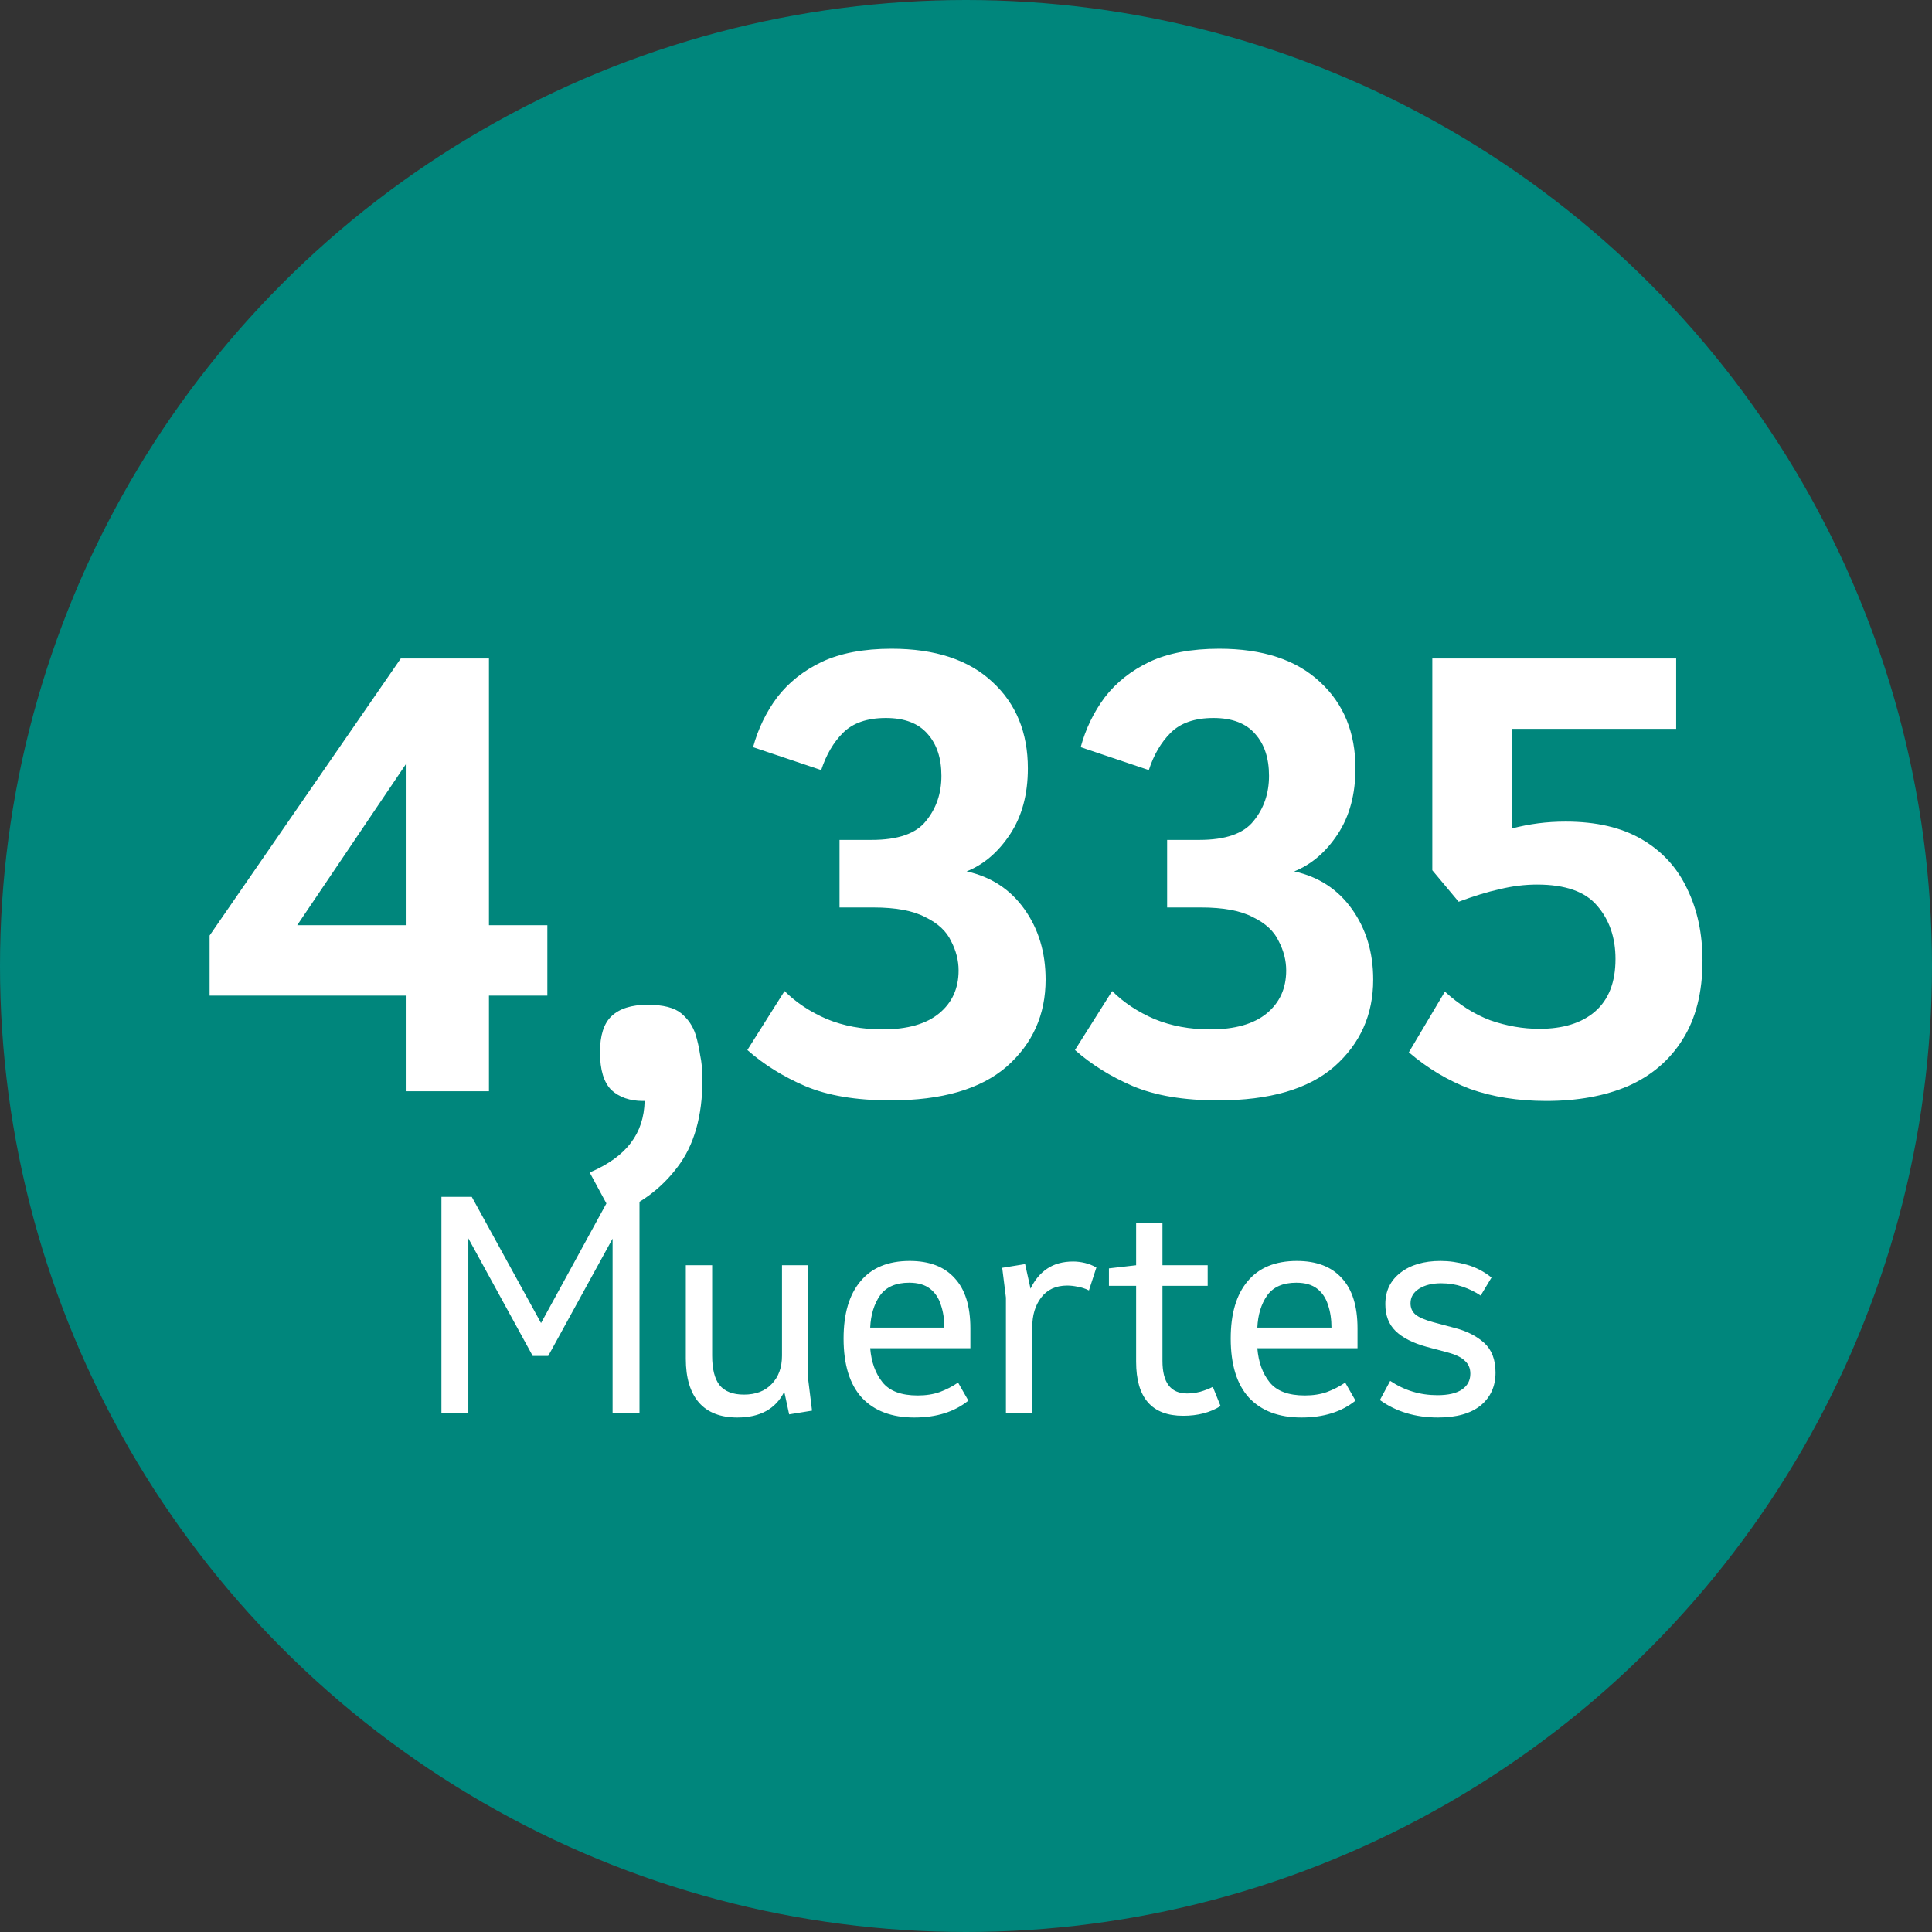 <?xml version="1.0" encoding="UTF-8"?> <svg xmlns="http://www.w3.org/2000/svg" width="108" height="108" viewBox="0 0 108 108" fill="none"><rect x="0" y="0" width="108" height="108" fill="#333333" stroke="none"/><circle cx="54" cy="54" r="54" fill="#00867C"></circle><path d="M11.717 52.296L22.405 36.808H27.333V51.72H30.597V55.656H27.333V61H22.725V55.656H11.717V52.296ZM16.613 51.72H22.725V42.664L16.613 51.72ZM34.244 67.912L32.964 65.544C34.009 65.096 34.777 64.541 35.268 63.88C35.758 63.24 36.014 62.461 36.036 61.544H35.94C35.215 61.544 34.628 61.341 34.18 60.936C33.753 60.509 33.54 59.805 33.54 58.824C33.54 57.885 33.753 57.213 34.18 56.808C34.628 56.381 35.3 56.168 36.196 56.168C37.071 56.168 37.7 56.328 38.084 56.648C38.468 56.968 38.734 57.363 38.884 57.832C38.99 58.173 39.076 58.557 39.14 58.984C39.225 59.389 39.268 59.837 39.268 60.328C39.268 62.397 38.798 64.04 37.86 65.256C36.943 66.472 35.737 67.357 34.244 67.912ZM49.778 61.512C47.858 61.512 46.269 61.245 45.01 60.712C43.773 60.179 42.696 59.507 41.778 58.696L43.858 55.4C44.498 56.04 45.288 56.563 46.226 56.968C47.165 57.352 48.2 57.544 49.33 57.544C50.717 57.544 51.773 57.245 52.498 56.648C53.224 56.051 53.586 55.251 53.586 54.248C53.586 53.693 53.448 53.149 53.17 52.616C52.914 52.061 52.434 51.613 51.73 51.272C51.048 50.909 50.077 50.728 48.818 50.728H46.93V46.952H48.722C50.194 46.952 51.208 46.6 51.762 45.896C52.338 45.192 52.626 44.349 52.626 43.368C52.626 42.387 52.37 41.608 51.858 41.032C51.346 40.435 50.568 40.136 49.522 40.136C48.477 40.136 47.677 40.413 47.122 40.968C46.589 41.501 46.184 42.195 45.906 43.048L42.098 41.768C42.376 40.744 42.824 39.816 43.442 38.984C44.082 38.152 44.914 37.491 45.938 37C46.984 36.509 48.285 36.264 49.842 36.264C52.274 36.264 54.152 36.883 55.474 38.12C56.797 39.336 57.458 40.947 57.458 42.952C57.458 44.403 57.128 45.629 56.466 46.632C55.805 47.635 54.994 48.328 54.034 48.712C55.4 49.011 56.477 49.715 57.266 50.824C58.056 51.933 58.45 53.245 58.45 54.76C58.45 56.723 57.725 58.344 56.274 59.624C54.824 60.883 52.658 61.512 49.778 61.512ZM68.091 61.512C66.171 61.512 64.582 61.245 63.323 60.712C62.086 60.179 61.008 59.507 60.091 58.696L62.171 55.4C62.811 56.04 63.6 56.563 64.539 56.968C65.478 57.352 66.512 57.544 67.643 57.544C69.029 57.544 70.085 57.245 70.811 56.648C71.536 56.051 71.899 55.251 71.899 54.248C71.899 53.693 71.76 53.149 71.483 52.616C71.227 52.061 70.747 51.613 70.043 51.272C69.36 50.909 68.389 50.728 67.131 50.728H65.243V46.952H67.035C68.507 46.952 69.52 46.6 70.075 45.896C70.651 45.192 70.939 44.349 70.939 43.368C70.939 42.387 70.683 41.608 70.171 41.032C69.659 40.435 68.88 40.136 67.835 40.136C66.79 40.136 65.99 40.413 65.435 40.968C64.901 41.501 64.496 42.195 64.219 43.048L60.411 41.768C60.688 40.744 61.136 39.816 61.755 38.984C62.395 38.152 63.227 37.491 64.251 37C65.296 36.509 66.597 36.264 68.155 36.264C70.587 36.264 72.464 36.883 73.787 38.12C75.109 39.336 75.771 40.947 75.771 42.952C75.771 44.403 75.44 45.629 74.779 46.632C74.118 47.635 73.307 48.328 72.347 48.712C73.712 49.011 74.79 49.715 75.579 50.824C76.368 51.933 76.763 53.245 76.763 54.76C76.763 56.723 76.037 58.344 74.587 59.624C73.136 60.883 70.971 61.512 68.091 61.512ZM80.067 48.648V36.808H93.699V40.744H84.515V46.312C85.006 46.184 85.497 46.088 85.987 46.024C86.478 45.96 86.99 45.928 87.523 45.928C89.23 45.928 90.649 46.259 91.779 46.92C92.91 47.581 93.753 48.499 94.307 49.672C94.883 50.845 95.171 52.189 95.171 53.704C95.171 55.475 94.798 56.947 94.051 58.12C93.326 59.272 92.313 60.136 91.011 60.712C89.71 61.267 88.185 61.544 86.435 61.544C84.857 61.544 83.438 61.32 82.179 60.872C80.942 60.403 79.801 59.72 78.755 58.824L80.771 55.432C81.561 56.157 82.403 56.691 83.299 57.032C84.217 57.352 85.134 57.512 86.051 57.512C87.374 57.512 88.409 57.192 89.155 56.552C89.923 55.891 90.307 54.909 90.307 53.608C90.307 52.413 89.966 51.421 89.283 50.632C88.622 49.843 87.502 49.448 85.923 49.448C85.241 49.448 84.547 49.533 83.843 49.704C83.161 49.853 82.393 50.088 81.539 50.408L80.067 48.648ZM24.676 79V66.904H26.372L30.244 73.96L34.1 66.904H35.748V79H34.244V69.24L30.644 75.8H29.78L26.18 69.224V79H24.676ZM45.186 70.728V77.176L45.394 78.856L44.114 79.064L43.842 77.8C43.362 78.76 42.487 79.24 41.218 79.24C40.279 79.24 39.565 78.963 39.074 78.408C38.583 77.843 38.338 77.027 38.338 75.96V70.728H39.81V75.784C39.81 76.531 39.949 77.08 40.226 77.432C40.514 77.784 40.967 77.96 41.586 77.96C42.247 77.96 42.765 77.763 43.138 77.368C43.522 76.973 43.714 76.445 43.714 75.784V70.728H45.186ZM51.109 79.24C49.851 79.24 48.875 78.872 48.181 78.136C47.499 77.389 47.157 76.285 47.157 74.824C47.157 73.437 47.472 72.371 48.102 71.624C48.731 70.867 49.648 70.488 50.853 70.488C51.952 70.488 52.789 70.808 53.365 71.448C53.952 72.077 54.245 73.016 54.245 74.264V75.368H48.645C48.709 76.147 48.939 76.781 49.334 77.272C49.728 77.763 50.384 78.008 51.301 78.008C51.76 78.008 52.171 77.944 52.533 77.816C52.907 77.677 53.248 77.501 53.557 77.288L54.133 78.296C53.355 78.925 52.347 79.24 51.109 79.24ZM50.822 71.704C50.075 71.704 49.531 71.944 49.19 72.424C48.859 72.904 48.678 73.501 48.645 74.216H52.789C52.789 73.747 52.725 73.325 52.597 72.952C52.48 72.568 52.278 72.264 51.989 72.04C51.702 71.816 51.312 71.704 50.822 71.704ZM56.232 79V72.536L56.024 70.872L57.304 70.664L57.608 72.04C57.832 71.56 58.141 71.187 58.536 70.92C58.931 70.653 59.416 70.52 59.992 70.52C60.205 70.52 60.424 70.547 60.648 70.6C60.872 70.653 61.085 70.739 61.288 70.856L60.872 72.136C60.659 72.029 60.445 71.96 60.232 71.928C60.029 71.885 59.837 71.864 59.656 71.864C59.027 71.864 58.541 72.088 58.2 72.536C57.869 72.973 57.704 73.523 57.704 74.184V79H56.232ZM66.134 79.144C64.384 79.144 63.51 78.136 63.51 76.12V71.88H61.99V70.904L63.51 70.728V68.36H64.982V70.728H67.51V71.88H64.982V76.072C64.982 77.288 65.44 77.896 66.358 77.896C66.592 77.896 66.838 77.864 67.094 77.8C67.35 77.725 67.584 77.635 67.798 77.528L68.23 78.6C67.654 78.963 66.955 79.144 66.134 79.144ZM72.75 79.24C71.492 79.24 70.516 78.872 69.822 78.136C69.139 77.389 68.798 76.285 68.798 74.824C68.798 73.437 69.113 72.371 69.742 71.624C70.371 70.867 71.289 70.488 72.494 70.488C73.593 70.488 74.43 70.808 75.006 71.448C75.593 72.077 75.886 73.016 75.886 74.264V75.368H70.286C70.35 76.147 70.579 76.781 70.974 77.272C71.369 77.763 72.025 78.008 72.942 78.008C73.401 78.008 73.811 77.944 74.174 77.816C74.547 77.677 74.889 77.501 75.198 77.288L75.774 78.296C74.996 78.925 73.987 79.24 72.75 79.24ZM72.462 71.704C71.716 71.704 71.171 71.944 70.83 72.424C70.499 72.904 70.318 73.501 70.286 74.216H74.43C74.43 73.747 74.366 73.325 74.238 72.952C74.121 72.568 73.918 72.264 73.63 72.04C73.342 71.816 72.953 71.704 72.462 71.704ZM80.385 79.24C79.126 79.24 78.043 78.915 77.137 78.264L77.713 77.192C78.502 77.725 79.382 77.992 80.353 77.992C80.961 77.992 81.419 77.885 81.729 77.672C82.038 77.459 82.193 77.165 82.193 76.792C82.193 76.493 82.091 76.253 81.889 76.072C81.697 75.88 81.382 75.725 80.945 75.608L79.745 75.288C78.977 75.075 78.401 74.781 78.017 74.408C77.633 74.035 77.441 73.533 77.441 72.904C77.441 72.168 77.723 71.581 78.289 71.144C78.854 70.707 79.601 70.488 80.529 70.488C81.009 70.488 81.494 70.557 81.985 70.696C82.486 70.835 82.95 71.075 83.377 71.416L82.769 72.424C82.47 72.221 82.134 72.056 81.761 71.928C81.387 71.8 80.987 71.736 80.561 71.736C80.059 71.736 79.649 71.837 79.329 72.04C79.009 72.243 78.849 72.515 78.849 72.856C78.849 73.112 78.939 73.32 79.121 73.48C79.313 73.64 79.643 73.784 80.113 73.912L81.313 74.232C81.985 74.403 82.534 74.68 82.961 75.064C83.387 75.448 83.601 76.003 83.601 76.728C83.601 77.496 83.323 78.109 82.769 78.568C82.214 79.016 81.419 79.24 80.385 79.24Z" fill="white"></path></svg> 